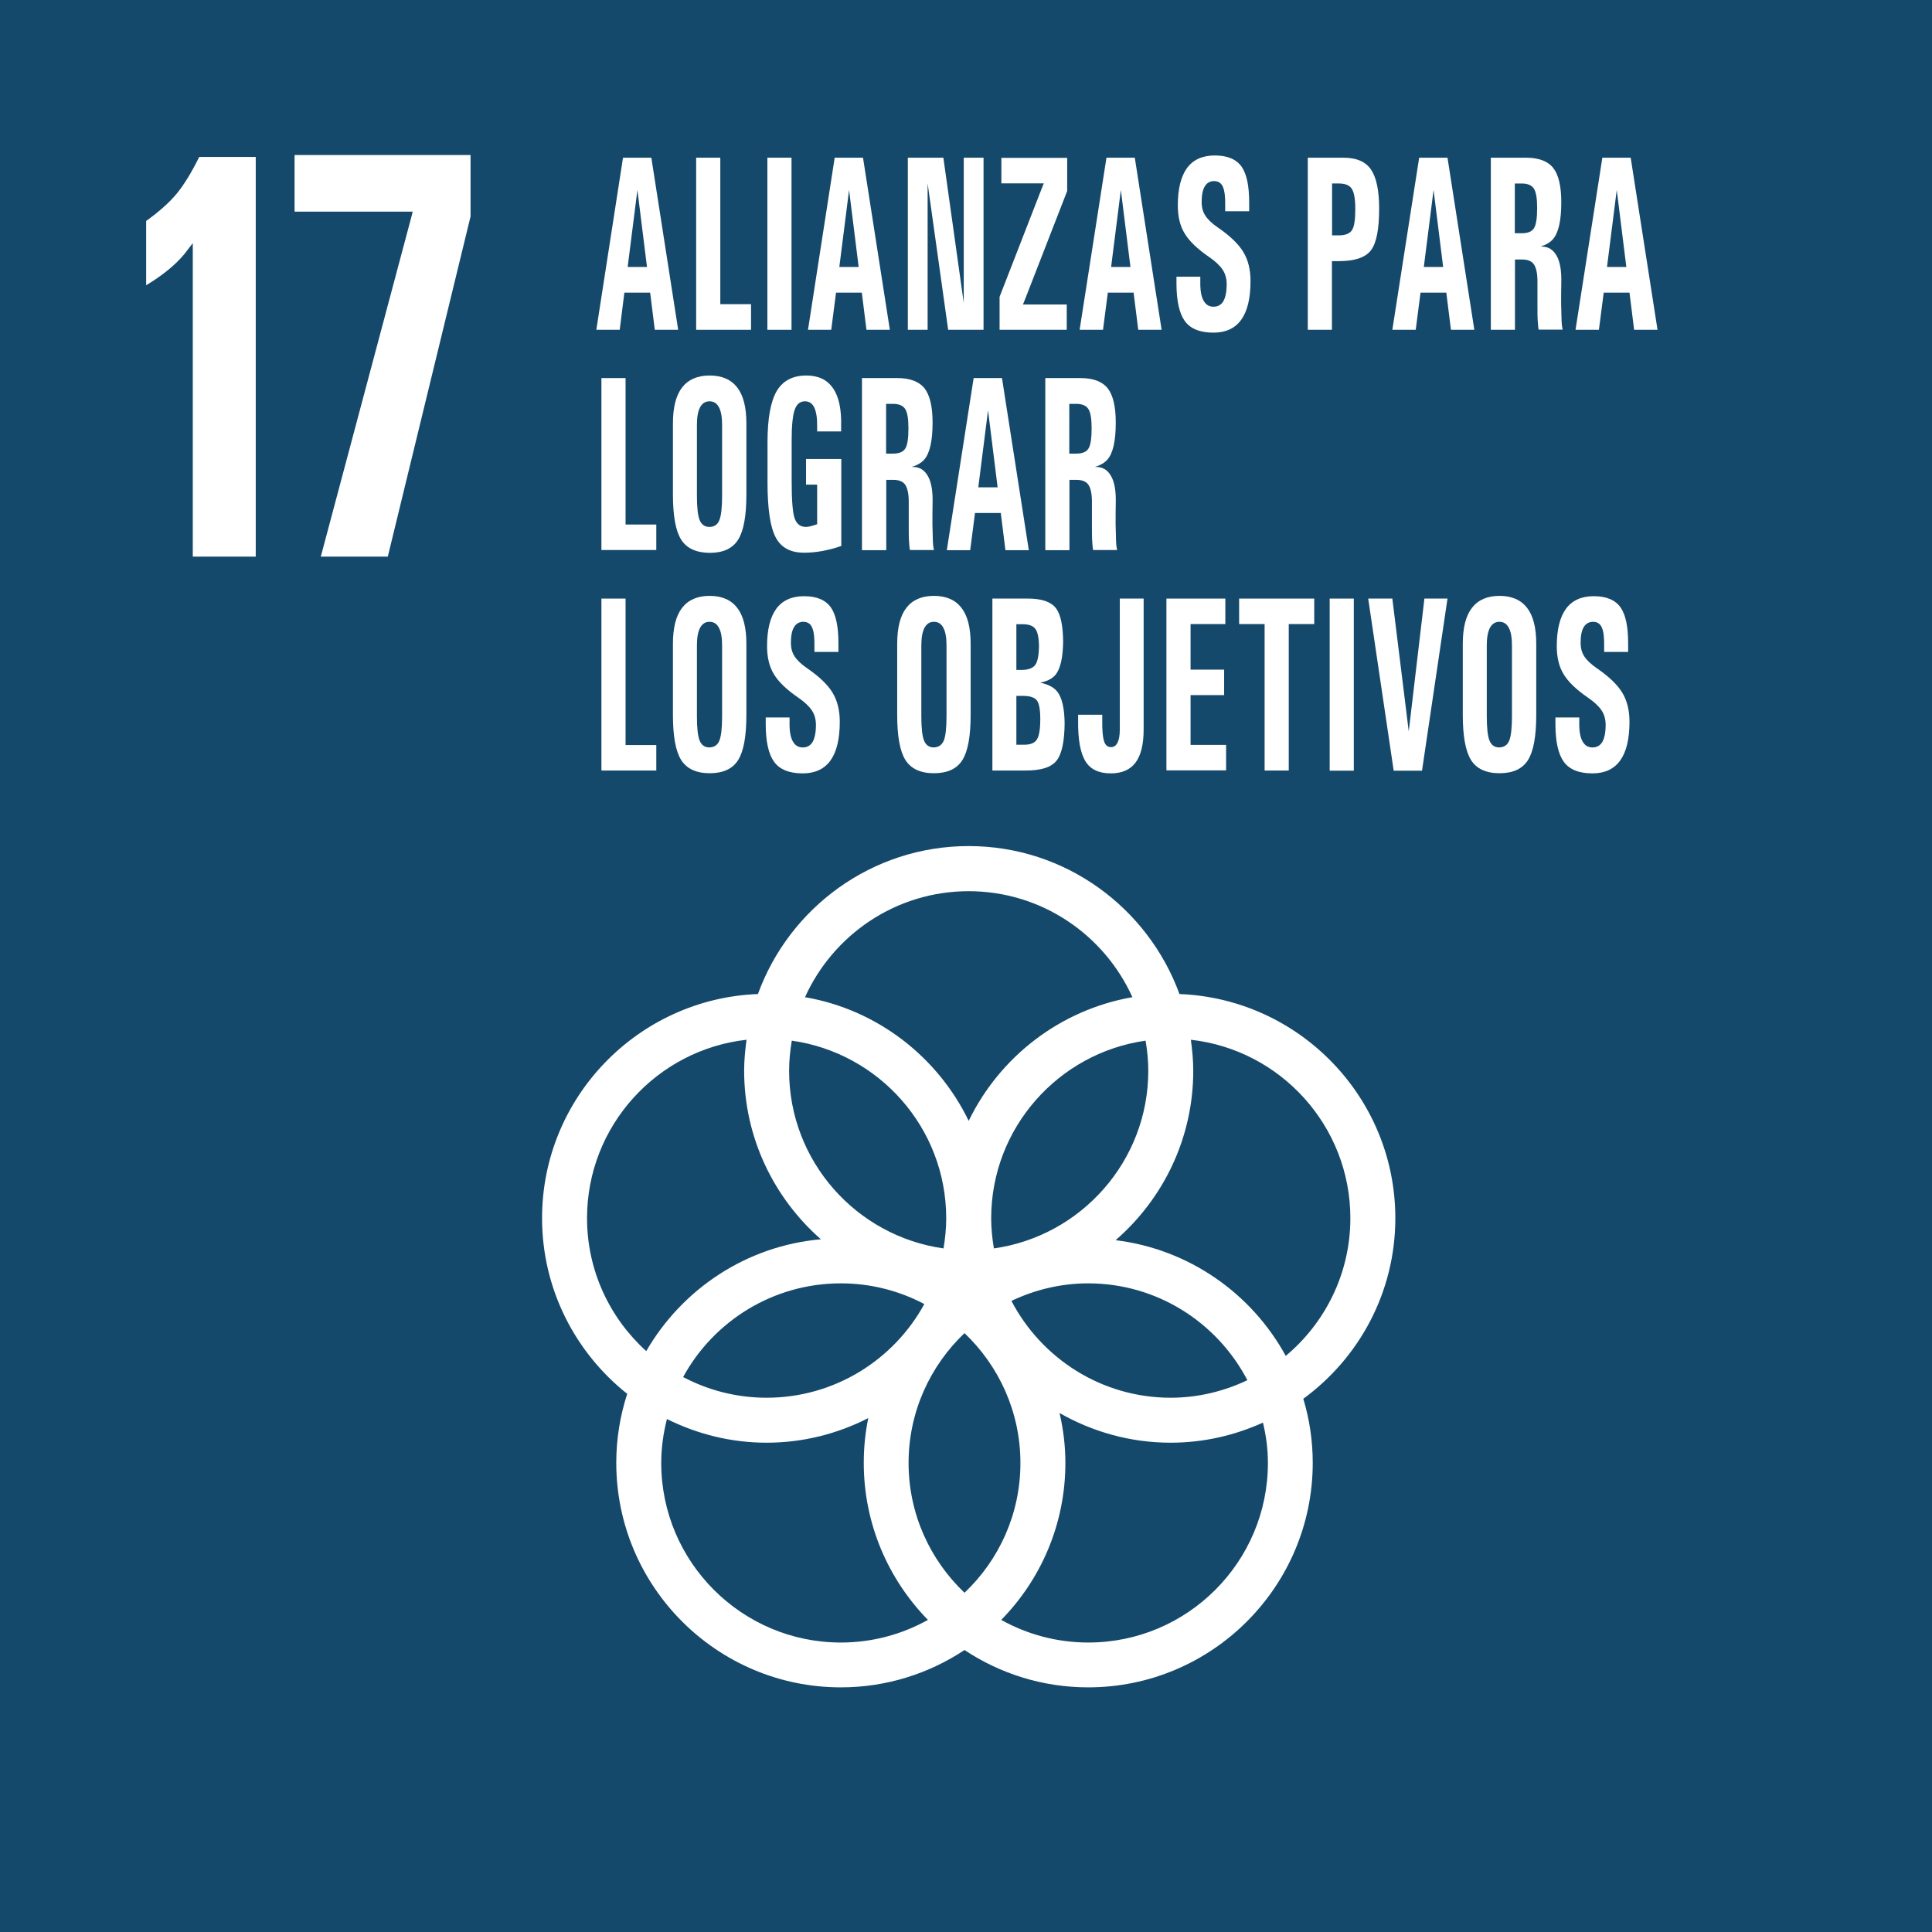 <?xml version="1.0" encoding="utf-8"?>
<!-- Generator: Adobe Illustrator 25.2.3, SVG Export Plug-In . SVG Version: 6.00 Build 0)  -->
<svg version="1.1" xmlns="http://www.w3.org/2000/svg" xmlns:xlink="http://www.w3.org/1999/xlink" x="0px" y="0px"
	 viewBox="0 0 128.88 128.88" style="enable-background:new 0 0 128.88 128.88;" xml:space="preserve">
<style type="text/css">
	.st0{fill:#15496B;}
	.st1{fill:#FFFFFF;}
</style>
<g id="Capa_1">
</g>
<g id="Capa_2">
	<g>
		<rect y="0" class="st0" width="128.88" height="128.88"/>
		<g>
			<path class="st1" d="M41.56,10.52h0.94h0.95L45.24,22h-0.78h-0.78l-0.31-2.48h-1.72L41.34,22h-0.78h-0.78L41.56,10.52z
				 M41.87,17.81h1.29l-0.64-5.14h0L41.87,17.81z"/>
			<path class="st1" d="M46.44,22V10.52h0.8h0.81v9.77h2.05v0.85V22H46.44z"/>
			<path class="st1" d="M51.19,10.52h0.8h0.81V22h-0.8h-0.81V10.52z"/>
			<path class="st1" d="M55.68,10.52h0.94h0.95L59.36,22h-0.78H57.8l-0.31-2.48h-1.72L55.45,22h-0.78H53.9L55.68,10.52z
				 M55.99,17.81h1.29l-0.64-5.14h0L55.99,17.81z"/>
			<path class="st1" d="M61.88,22h-0.66h-0.66V10.52h1.18h1.19l1.36,9.69v-9.69h0.66h0.66V22h-1.18h-1.18l-1.37-9.77V22z"/>
			<path class="st1" d="M66.68,19.8l2.75-7.07l0.2-0.5H66.8v-0.85v-0.85h4.39v1.1v1.11l-2.75,7.07l-0.2,0.5h2.92v0.85V22h-4.48v-1.1
				V19.8z"/>
			<path class="st1" d="M73.81,10.52h0.94h0.95L77.49,22h-0.78h-0.78l-0.31-2.48H73.9L73.58,22h-0.78h-0.78L73.81,10.52z
				 M74.12,17.81h1.29l-0.64-5.14h0L74.12,17.81z"/>
			<path class="st1" d="M81.73,14.08v-0.34c0.01-0.61-0.04-1.04-0.16-1.29c-0.11-0.25-0.31-0.37-0.58-0.37
				c-0.27,0-0.48,0.12-0.62,0.35c-0.14,0.23-0.21,0.58-0.21,1.04c0,0.36,0.08,0.67,0.25,0.92c0.16,0.25,0.44,0.52,0.85,0.8
				c0.8,0.55,1.36,1.09,1.68,1.62c0.32,0.53,0.48,1.17,0.48,1.94c0,1.15-0.21,2.01-0.62,2.58c-0.41,0.57-1.03,0.86-1.85,0.86
				c-0.9,0-1.54-0.26-1.91-0.77c-0.37-0.51-0.56-1.35-0.56-2.51v-0.11v-0.34h1.59v0.34c-0.01,0.55,0.06,0.97,0.21,1.24
				c0.15,0.28,0.37,0.42,0.67,0.42c0.29,0,0.51-0.12,0.66-0.37c0.14-0.25,0.22-0.63,0.22-1.13c0-0.37-0.09-0.7-0.27-0.97
				c-0.18-0.27-0.48-0.56-0.92-0.86c-0.77-0.53-1.3-1.04-1.61-1.55c-0.31-0.5-0.46-1.13-0.46-1.88c0-1.11,0.21-1.94,0.62-2.5
				c0.41-0.55,1.03-0.83,1.85-0.83c0.85,0,1.45,0.26,1.8,0.77c0.33,0.49,0.49,1.28,0.49,2.36l0,0.25v0.34H81.73z"/>
			<path class="st1" d="M87.24,10.52h0.8h1.58c0.86,0,1.47,0.26,1.83,0.78c0.36,0.52,0.55,1.39,0.55,2.61
				c0,1.38-0.18,2.31-0.55,2.79s-1.08,0.72-2.14,0.72h-0.46V22h-0.8h-0.81V10.52z M88.86,15.7h0.46c0.43,0,0.72-0.12,0.87-0.35
				s0.22-0.7,0.22-1.41c0-0.66-0.08-1.1-0.23-1.34c-0.15-0.24-0.44-0.36-0.86-0.36h-0.46V15.7z"/>
			<path class="st1" d="M94.67,10.52h0.94h0.95L98.35,22h-0.78h-0.78l-0.31-2.48h-1.72L94.44,22h-0.78h-0.78L94.67,10.52z
				 M94.98,17.81h1.29l-0.64-5.14h0L94.98,17.81z"/>
			<path class="st1" d="M99.44,10.52h0.8h1.56c0.84,0,1.45,0.23,1.81,0.68c0.36,0.46,0.54,1.22,0.54,2.29
				c0,1.21-0.18,2.03-0.55,2.46c-0.18,0.21-0.46,0.38-0.84,0.5h0.09c0.44,0,0.77,0.21,1,0.63c0.23,0.42,0.32,1.02,0.3,1.8
				c-0.01,0.44-0.01,0.91-0.01,1.39c0.01,0.5,0.02,0.88,0.03,1.14c0.01,0.26,0.04,0.45,0.07,0.58h-0.8h-0.8
				c-0.03-0.12-0.04-0.31-0.06-0.57s-0.02-0.64-0.02-1.15v-1.39c0.01-0.58-0.07-0.98-0.22-1.22s-0.43-0.35-0.81-0.35h-0.47V22h-0.8
				h-0.81V10.52z M101.05,15.56h0.45c0.42,0,0.69-0.11,0.83-0.34c0.14-0.22,0.21-0.67,0.21-1.35c0-0.63-0.07-1.06-0.22-1.29
				s-0.42-0.34-0.82-0.34h-0.45V15.56z"/>
			<path class="st1" d="M106.89,10.52h0.94h0.95L110.57,22h-0.78h-0.78l-0.31-2.48h-1.72L106.66,22h-0.78h-0.78L106.89,10.52z
				 M107.2,17.81h1.29l-0.64-5.14h0L107.2,17.81z"/>
			<path class="st1" d="M40.12,36.7V25.22h0.8h0.81v9.77h2.05v0.85v0.85H40.12z"/>
			<path class="st1" d="M45.44,36c-0.37-0.59-0.55-1.59-0.55-3.02v-4.73c0-1.07,0.2-1.87,0.61-2.4c0.41-0.53,1.02-0.8,1.84-0.8
				s1.43,0.27,1.84,0.8c0.41,0.53,0.61,1.33,0.61,2.4v4.73c0,1.43-0.18,2.43-0.55,3.02c-0.37,0.59-1,0.88-1.9,0.88
				C46.44,36.87,45.81,36.58,45.44,36z M47.99,34.69c0.12-0.3,0.18-0.84,0.18-1.62v-4.73c0-0.52-0.07-0.91-0.21-1.17
				c-0.14-0.27-0.35-0.4-0.63-0.4s-0.48,0.13-0.63,0.4c-0.14,0.27-0.21,0.66-0.21,1.17v4.73c0,0.78,0.06,1.32,0.18,1.62
				c0.12,0.3,0.34,0.46,0.65,0.46C47.65,35.15,47.87,35,47.99,34.69z"/>
			<path class="st1" d="M53.64,36.87c-0.91,0-1.54-0.34-1.9-1.03c-0.36-0.69-0.54-1.9-0.54-3.64v-2.72c0-1.57,0.21-2.7,0.61-3.39
				c0.41-0.69,1.07-1.04,1.98-1.04c0.8,0,1.39,0.28,1.78,0.85c0.39,0.56,0.57,1.41,0.54,2.54v0.34h-1.6v-0.34
				c0.01-0.55-0.06-0.97-0.19-1.25s-0.34-0.42-0.62-0.42c-0.33,0-0.56,0.19-0.69,0.57c-0.13,0.38-0.2,1.05-0.2,2.01v2.72
				c0,1.25,0.06,2.08,0.19,2.48c0.13,0.4,0.38,0.6,0.77,0.6c0.15,0,0.4-0.06,0.74-0.18v-2.64h-0.74v-1.71h2.35v5.8
				C55.26,36.72,54.43,36.87,53.64,36.87L53.64,36.87z"/>
			<path class="st1" d="M57.5,25.22h0.8h1.56c0.84,0,1.45,0.23,1.81,0.68c0.36,0.46,0.54,1.22,0.54,2.29c0,1.21-0.18,2.03-0.55,2.46
				c-0.18,0.21-0.46,0.38-0.84,0.5h0.09c0.44,0,0.77,0.21,1,0.63c0.23,0.42,0.32,1.02,0.3,1.8c-0.01,0.44-0.01,0.91-0.01,1.39
				c0.01,0.5,0.02,0.88,0.03,1.14c0.01,0.26,0.04,0.45,0.07,0.58h-0.8h-0.8c-0.03-0.12-0.04-0.31-0.06-0.57s-0.02-0.64-0.02-1.15
				v-1.39c0.01-0.58-0.07-0.98-0.22-1.22s-0.43-0.35-0.81-0.35h-0.47v4.69h-0.8H57.5V25.22z M59.11,30.26h0.45
				c0.42,0,0.69-0.11,0.83-0.34c0.14-0.22,0.21-0.67,0.21-1.35c0-0.63-0.07-1.06-0.22-1.29s-0.42-0.34-0.82-0.34h-0.45V30.26z"/>
			<path class="st1" d="M64.95,25.22h0.94h0.95l1.79,11.48h-0.78h-0.78l-0.31-2.48h-1.72l-0.32,2.48h-0.78h-0.78L64.95,25.22z
				 M65.26,32.51h1.29l-0.64-5.14h0L65.26,32.51z"/>
			<path class="st1" d="M69.72,25.22h0.8h1.56c0.84,0,1.45,0.23,1.81,0.68c0.36,0.46,0.54,1.22,0.54,2.29
				c0,1.21-0.18,2.03-0.55,2.46c-0.18,0.21-0.46,0.38-0.84,0.5h0.09c0.44,0,0.77,0.21,1,0.63c0.23,0.42,0.32,1.02,0.3,1.8
				c-0.01,0.44-0.01,0.91-0.01,1.39c0.01,0.5,0.02,0.88,0.03,1.14c0.01,0.26,0.04,0.45,0.07,0.58h-0.8h-0.8
				c-0.03-0.12-0.04-0.31-0.06-0.57s-0.02-0.64-0.02-1.15v-1.39c0.01-0.58-0.07-0.98-0.22-1.22s-0.43-0.35-0.81-0.35h-0.47v4.69
				h-0.8h-0.81V25.22z M71.33,30.26h0.45c0.42,0,0.69-0.11,0.83-0.34c0.14-0.22,0.21-0.67,0.21-1.35c0-0.63-0.07-1.06-0.22-1.29
				s-0.42-0.34-0.82-0.34h-0.45V30.26z"/>
			<path class="st1" d="M40.12,51.41V39.93h0.8h0.81v9.77h2.05v0.85v0.85H40.12z"/>
			<path class="st1" d="M45.44,50.7c-0.37-0.59-0.55-1.59-0.55-3.02v-4.73c0-1.07,0.2-1.87,0.61-2.4c0.41-0.53,1.02-0.8,1.84-0.8
				s1.43,0.27,1.84,0.8c0.41,0.53,0.61,1.33,0.61,2.4v4.73c0,1.43-0.18,2.43-0.55,3.02c-0.37,0.59-1,0.88-1.9,0.88
				C46.44,51.58,45.81,51.28,45.44,50.7z M47.99,49.4c0.12-0.3,0.18-0.84,0.18-1.62v-4.73c0-0.52-0.07-0.91-0.21-1.17
				c-0.14-0.27-0.35-0.4-0.63-0.4s-0.48,0.13-0.63,0.4c-0.14,0.27-0.21,0.66-0.21,1.17v4.73c0,0.78,0.06,1.32,0.18,1.62
				c0.12,0.3,0.34,0.46,0.65,0.46C47.65,49.85,47.87,49.7,47.99,49.4z"/>
			<path class="st1" d="M54.33,43.48v-0.34c0.01-0.61-0.04-1.04-0.16-1.29c-0.11-0.25-0.31-0.37-0.58-0.37
				c-0.27,0-0.48,0.12-0.62,0.35c-0.14,0.23-0.21,0.58-0.21,1.04c0,0.36,0.08,0.67,0.25,0.92c0.16,0.25,0.44,0.52,0.85,0.8
				c0.8,0.55,1.36,1.09,1.68,1.62c0.32,0.53,0.48,1.17,0.48,1.94c0,1.15-0.21,2.01-0.62,2.58c-0.41,0.57-1.03,0.86-1.85,0.86
				c-0.9,0-1.54-0.26-1.91-0.77c-0.37-0.51-0.56-1.35-0.56-2.51v-0.11v-0.34h1.59v0.34c-0.01,0.55,0.06,0.97,0.21,1.24
				c0.15,0.28,0.37,0.42,0.67,0.42c0.29,0,0.51-0.12,0.66-0.37c0.14-0.25,0.22-0.63,0.22-1.13c0-0.37-0.09-0.7-0.27-0.97
				c-0.18-0.27-0.48-0.56-0.92-0.86c-0.77-0.53-1.3-1.04-1.61-1.55c-0.31-0.5-0.46-1.13-0.46-1.88c0-1.11,0.21-1.94,0.62-2.5
				c0.41-0.55,1.03-0.83,1.85-0.83c0.85,0,1.45,0.26,1.8,0.77c0.33,0.49,0.49,1.28,0.49,2.36l0,0.25v0.34H54.33z"/>
			<path class="st1" d="M60.4,50.7c-0.37-0.59-0.55-1.59-0.55-3.02v-4.73c0-1.07,0.2-1.87,0.61-2.4c0.41-0.53,1.02-0.8,1.84-0.8
				s1.43,0.27,1.84,0.8c0.41,0.53,0.61,1.33,0.61,2.4v4.73c0,1.43-0.18,2.43-0.55,3.02c-0.37,0.59-1,0.88-1.9,0.88
				C61.4,51.58,60.77,51.28,60.4,50.7z M62.96,49.4c0.12-0.3,0.18-0.84,0.18-1.62v-4.73c0-0.52-0.07-0.91-0.21-1.17
				c-0.14-0.27-0.35-0.4-0.63-0.4s-0.48,0.13-0.63,0.4c-0.14,0.27-0.21,0.66-0.21,1.17v4.73c0,0.78,0.06,1.32,0.18,1.62
				c0.12,0.3,0.34,0.46,0.65,0.46C62.61,49.85,62.83,49.7,62.96,49.4z"/>
			<path class="st1" d="M66.19,39.93H67h1.58c0.9,0,1.52,0.21,1.85,0.63c0.33,0.42,0.49,1.2,0.49,2.35v-0.23
				c0,1.17-0.18,1.95-0.53,2.36c-0.21,0.24-0.55,0.41-1,0.5c0.48,0.1,0.84,0.27,1.08,0.53c0.37,0.41,0.55,1.17,0.55,2.3v-0.24
				c0,1.29-0.18,2.15-0.53,2.6c-0.35,0.45-1.03,0.67-2.05,0.67H67h-0.8V39.93z M67.8,44.69h0.32c0.48,0,0.79-0.12,0.95-0.35
				s0.24-0.69,0.24-1.38v0.23c0-0.6-0.08-1-0.23-1.22c-0.15-0.22-0.44-0.33-0.87-0.33H67.8V44.69z M67.8,49.68h0.51
				c0.44,0,0.73-0.12,0.87-0.37c0.15-0.24,0.22-0.73,0.22-1.47v0.24c0-0.68-0.07-1.13-0.22-1.34c-0.15-0.21-0.46-0.32-0.95-0.32
				H67.8V49.68z"/>
			<path class="st1" d="M74.71,39.93h0.79h0.79v8.73c0,0.99-0.18,1.73-0.54,2.21c-0.36,0.48-0.91,0.72-1.65,0.72
				c-0.8,0-1.37-0.27-1.7-0.82c-0.33-0.54-0.5-1.46-0.48-2.75v-0.34h1.61v0.34c-0.01,0.68,0.03,1.15,0.12,1.42
				c0.08,0.27,0.24,0.4,0.46,0.4c0.2,0,0.34-0.1,0.44-0.3c0.1-0.2,0.15-0.49,0.15-0.88V39.93z"/>
			<path class="st1" d="M77.81,51.41V39.93h3.93v0.85v0.85h-2.32v3.04h2.24v0.85v0.85h-2.24v3.32h2.37v0.85v0.85H77.81z"/>
			<path class="st1" d="M84.36,41.63h-1.7v-0.85v-0.85h5.01v0.85v0.85h-1.7v9.77h-0.8h-0.81V41.63z"/>
			<path class="st1" d="M88.7,39.93h0.8h0.81v11.48h-0.8H88.7V39.93z"/>
			<path class="st1" d="M91.27,39.93h0.8h0.81l1.1,8.9h-0.01l1.05-8.9h0.77h0.77l-1.7,11.48h-0.94h-0.95L91.27,39.93z"/>
			<path class="st1" d="M98.13,50.7c-0.37-0.59-0.55-1.59-0.55-3.02v-4.73c0-1.07,0.2-1.87,0.61-2.4c0.41-0.53,1.02-0.8,1.84-0.8
				s1.43,0.27,1.84,0.8c0.41,0.53,0.61,1.33,0.61,2.4v4.73c0,1.43-0.18,2.43-0.55,3.02c-0.37,0.59-1,0.88-1.9,0.88
				C99.13,51.58,98.49,51.28,98.13,50.7z M100.68,49.4c0.12-0.3,0.18-0.84,0.18-1.62v-4.73c0-0.52-0.07-0.91-0.21-1.17
				c-0.14-0.27-0.35-0.4-0.63-0.4s-0.48,0.13-0.63,0.4c-0.14,0.27-0.21,0.66-0.21,1.17v4.73c0,0.78,0.06,1.32,0.18,1.62
				c0.12,0.3,0.34,0.46,0.65,0.46C100.34,49.85,100.56,49.7,100.68,49.4z"/>
			<path class="st1" d="M107.01,43.48v-0.34c0.01-0.61-0.04-1.04-0.16-1.29c-0.11-0.25-0.31-0.37-0.58-0.37
				c-0.27,0-0.48,0.12-0.62,0.35c-0.14,0.23-0.21,0.58-0.21,1.04c0,0.36,0.08,0.67,0.25,0.92c0.16,0.25,0.44,0.52,0.85,0.8
				c0.8,0.55,1.36,1.09,1.68,1.62c0.32,0.53,0.48,1.17,0.48,1.94c0,1.15-0.21,2.01-0.62,2.58c-0.41,0.57-1.03,0.86-1.85,0.86
				c-0.9,0-1.54-0.26-1.91-0.77c-0.37-0.51-0.56-1.35-0.56-2.51v-0.11v-0.34h1.59v0.34c-0.01,0.55,0.06,0.97,0.21,1.24
				c0.15,0.28,0.37,0.42,0.67,0.42c0.29,0,0.51-0.12,0.66-0.37c0.14-0.25,0.22-0.63,0.22-1.13c0-0.37-0.09-0.7-0.27-0.97
				c-0.18-0.27-0.48-0.56-0.92-0.86c-0.77-0.53-1.3-1.04-1.61-1.55c-0.31-0.5-0.46-1.13-0.46-1.88c0-1.11,0.21-1.94,0.62-2.5
				c0.41-0.55,1.03-0.83,1.85-0.83c0.85,0,1.45,0.26,1.8,0.77c0.33,0.49,0.49,1.28,0.49,2.36l0,0.25v0.34H107.01z"/>
		</g>
		<g>
			<path class="st1" d="M12.86,16.22l-0.57,0.74c-0.6,0.72-1.45,1.41-2.54,2.07v-4.29c0.85-0.61,1.53-1.21,2.02-1.8
				c0.49-0.59,1-1.42,1.52-2.47h3.77v26.66h-2.1h-2.1V16.22z"/>
			<path class="st1" d="M21.4,37.13l6.05-22.69l0.08-0.32h-7.88v-3.78h11.74v2.05v2.05l-5.52,22.69H21.4z"/>
		</g>
		<path class="st1" d="M93.08,81.26c0-8.06-6.41-14.64-14.4-14.95c-2.1-5.75-7.6-9.87-14.06-9.87s-11.97,4.12-14.06,9.87
			c-7.99,0.31-14.4,6.89-14.4,14.95c0,4.75,2.23,8.98,5.68,11.72c-0.47,1.45-0.73,3-0.73,4.6c0,8.26,6.72,14.98,14.98,14.98
			c3.05,0,5.88-0.92,8.25-2.49c2.37,1.57,5.2,2.49,8.25,2.49c8.26,0,14.98-6.72,14.98-14.98c0-1.48-0.22-2.92-0.63-4.27
			C90.66,90.59,93.08,86.21,93.08,81.26z M76.6,71.43c0,6.03-4.49,11.03-10.3,11.85c-0.11-0.66-0.18-1.32-0.18-2.01
			c0-6.03,4.49-11.03,10.3-11.85C76.53,70.07,76.6,70.74,76.6,71.43z M64.34,106.25c-2.29-2.18-3.73-5.25-3.73-8.66
			s1.44-6.48,3.73-8.66c2.29,2.18,3.73,5.25,3.73,8.66S66.64,104.07,64.34,106.25z M52.82,69.42c5.81,0.82,10.3,5.81,10.3,11.85
			c0,0.69-0.07,1.36-0.18,2.01c-5.81-0.82-10.3-5.81-10.3-11.85C52.64,70.74,52.71,70.07,52.82,69.42z M61.66,86.99
			c-2.03,3.72-5.99,6.25-10.52,6.25c-2.01,0-3.9-0.5-5.57-1.38c2.03-3.72,5.99-6.25,10.52-6.25C58.1,85.61,59.99,86.11,61.66,86.99z
			 M67.47,86.78c1.56-0.74,3.29-1.17,5.12-1.17c4.62,0,8.62,2.63,10.62,6.46c-1.56,0.74-3.29,1.17-5.12,1.17
			C73.48,93.24,69.47,90.61,67.47,86.78z M64.62,59.45c4.86,0,9.04,2.91,10.92,7.07c-4.82,0.84-8.85,3.98-10.92,8.25
			c-2.07-4.27-6.1-7.42-10.92-8.25C55.58,62.36,59.76,59.45,64.62,59.45z M39.16,81.26c0-6.15,4.66-11.23,10.64-11.9
			c-0.09,0.68-0.16,1.36-0.16,2.06c0,4.48,1.99,8.5,5.12,11.25c-4.98,0.44-9.26,3.33-11.65,7.46
			C40.69,87.94,39.16,84.78,39.16,81.26z M44.11,97.59c0-1.01,0.14-1.99,0.38-2.93c2.01,1,4.26,1.58,6.65,1.58
			c2.44,0,4.74-0.6,6.78-1.64c-0.2,0.97-0.3,1.96-0.3,2.99c0,4.07,1.64,7.77,4.28,10.47c-1.72,0.96-3.7,1.51-5.81,1.51
			C49.49,109.57,44.11,104.2,44.11,97.59z M84.58,97.59c0,6.61-5.37,11.98-11.98,11.98c-2.11,0-4.09-0.55-5.81-1.51
			c2.65-2.7,4.28-6.4,4.28-10.47c0-1.15-0.14-2.26-0.39-3.33c2.19,1.25,4.72,1.98,7.41,1.98c2.2,0,4.28-0.49,6.16-1.34
			C84.46,95.77,84.58,96.67,84.58,97.59z M74.42,82.73c3.17-2.75,5.18-6.79,5.18-11.31c0-0.7-0.07-1.39-0.16-2.06
			c5.98,0.67,10.64,5.75,10.64,11.9c0,3.69-1.68,6.99-4.31,9.19C83.5,86.29,79.32,83.33,74.42,82.73z"/>
	</g>
</g>
</svg>
